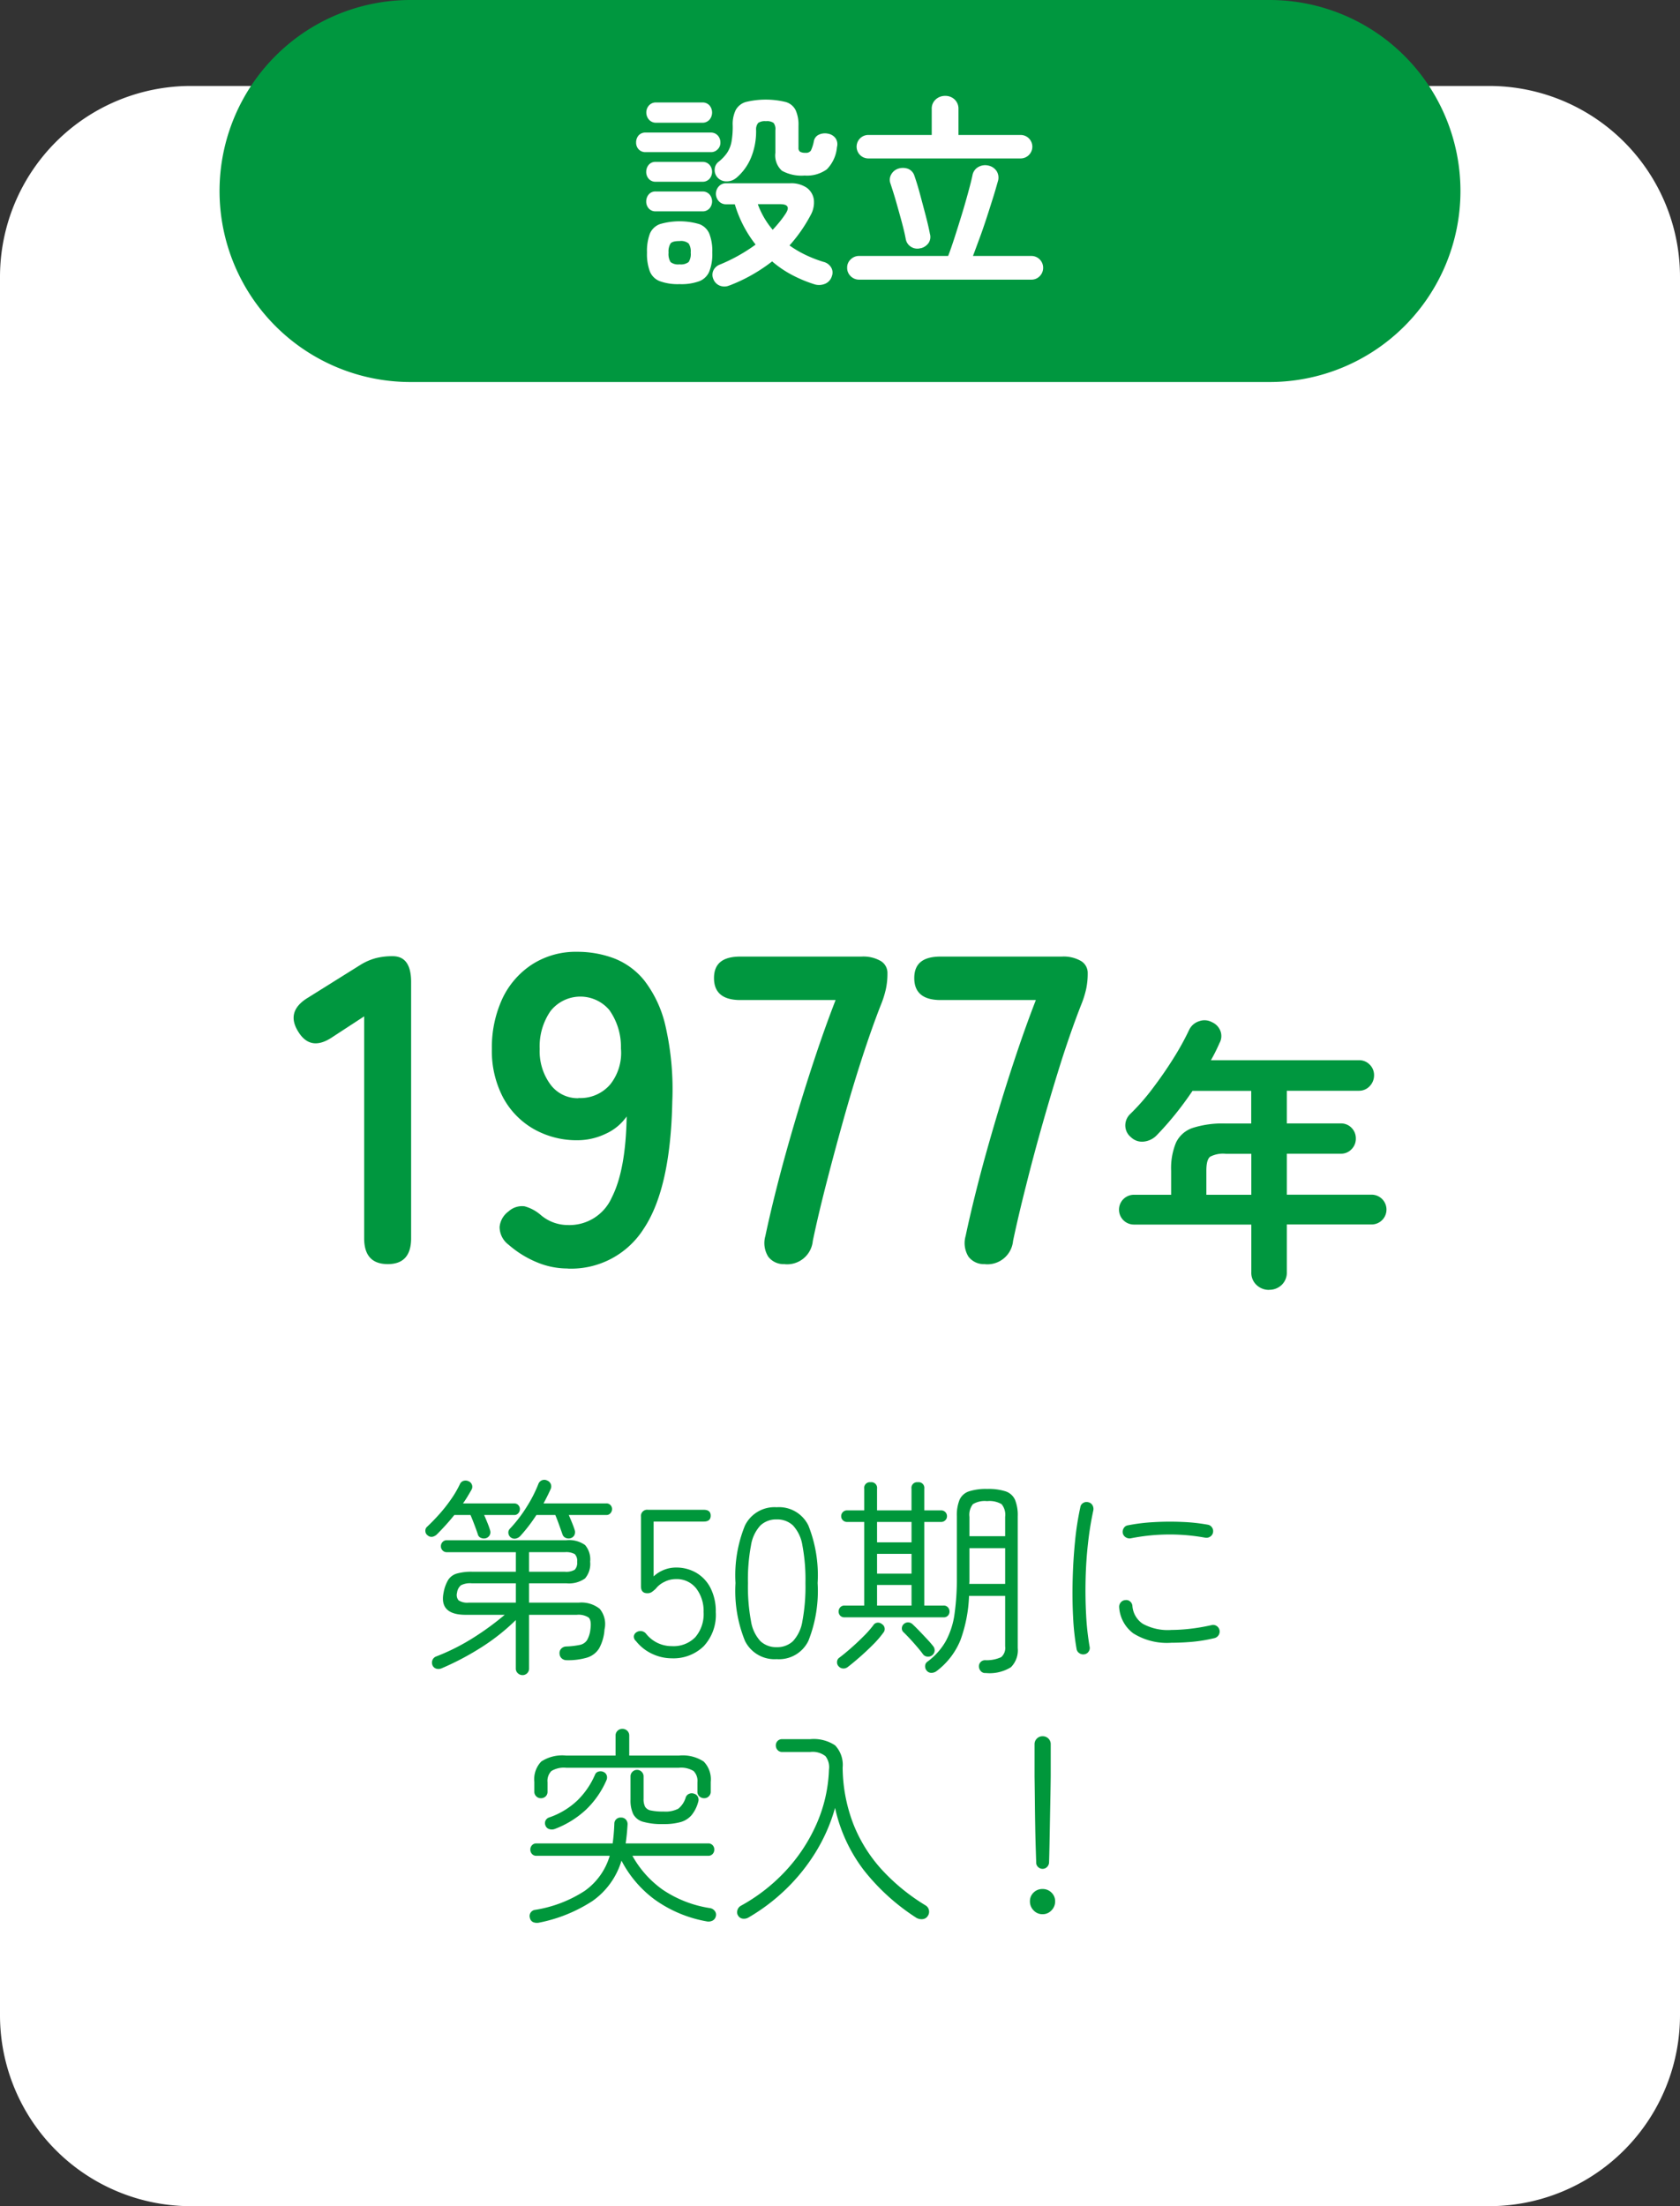 <svg xmlns="http://www.w3.org/2000/svg" width="176" height="231" viewBox="0 0 176 231"><rect x="0" y="0" width="176" height="231" fill="#333333" stroke="none"/><g transform="translate(-2856 -782)"><path d="M20,9H156a20,20,0,0,1,20,20V211a20,20,0,0,1-20,20H20A20,20,0,0,1,0,211V29A20,20,0,0,1,20,9" transform="translate(2856 782)" fill="#fff"/><path d="M40.63,132.36c-1.66,0-2.48-.9-2.48-2.71V106.42l-3.31,2.16q-2.295,1.56-3.59-.55-1.335-2.115.97-3.54l5.52-3.45a6.059,6.059,0,0,1,1.61-.71,6.926,6.926,0,0,1,1.79-.21c1.29,0,1.93.9,1.93,2.71v26.82c0,1.81-.81,2.71-2.44,2.71" transform="translate(2856 782)" fill="#00973f"/><path d="M59.49,132.82a8.345,8.345,0,0,1-3.29-.67,10.735,10.735,0,0,1-2.92-1.82,2.32,2.32,0,0,1-.94-1.86,2.267,2.267,0,0,1,.94-1.63,2.087,2.087,0,0,1,1.68-.53,4.282,4.282,0,0,1,1.68.9,4.367,4.367,0,0,0,2.85,1.06,4.845,4.845,0,0,0,4.6-2.88q1.47-2.88,1.56-8.49a5.342,5.342,0,0,1-2.21,1.82,6.861,6.861,0,0,1-2.9.67,9.118,9.118,0,0,1-4.62-1.17,8.341,8.341,0,0,1-3.22-3.31,10.445,10.445,0,0,1-1.17-5.08,12.141,12.141,0,0,1,1.1-5.27,8.682,8.682,0,0,1,3.13-3.59,8.461,8.461,0,0,1,4.69-1.31,10.923,10.923,0,0,1,3.84.67,7.6,7.6,0,0,1,3.22,2.35,12.2,12.2,0,0,1,2.21,4.76,29.788,29.788,0,0,1,.71,7.91q-.18,9.06-2.97,13.27a9,9,0,0,1-7.98,4.21Zm1.1-17.85a4.11,4.11,0,0,0,3.36-1.45,5.3,5.3,0,0,0,1.1-3.75,6.649,6.649,0,0,0-1.22-4.02,3.981,3.981,0,0,0-6.16.12,6.479,6.479,0,0,0-1.13,3.96,5.858,5.858,0,0,0,1.13,3.73,3.549,3.549,0,0,0,2.92,1.43Z" transform="translate(2856 782)" fill="#00973f"/><path d="M82.21,132.36a2.018,2.018,0,0,1-1.73-.78,2.686,2.686,0,0,1-.3-2.16q.555-2.625,1.38-5.82c.55-2.13,1.17-4.32,1.84-6.58s1.36-4.44,2.07-6.56,1.4-4.03,2.07-5.75H77.56c-1.84,0-2.76-.77-2.76-2.3s.92-2.25,2.76-2.25h12.7a3.632,3.632,0,0,1,2,.46,1.448,1.448,0,0,1,.71,1.29,7.638,7.638,0,0,1-.16,1.63,9.987,9.987,0,0,1-.53,1.68q-.96,2.445-1.98,5.59t-1.98,6.58q-.96,3.435-1.79,6.67t-1.38,5.87a2.7,2.7,0,0,1-2.94,2.44Z" transform="translate(2856 782)" fill="#00973f"/><path d="M103.19,132.36a2.018,2.018,0,0,1-1.73-.78,2.686,2.686,0,0,1-.3-2.16q.555-2.625,1.38-5.82c.55-2.13,1.17-4.32,1.84-6.58s1.36-4.44,2.07-6.56,1.4-4.03,2.07-5.75H98.54c-1.84,0-2.76-.77-2.76-2.3s.92-2.25,2.76-2.25h12.7a3.632,3.632,0,0,1,2,.46,1.448,1.448,0,0,1,.71,1.29,7.638,7.638,0,0,1-.16,1.63,9.987,9.987,0,0,1-.53,1.68q-.96,2.445-1.98,5.59-1,3.15-1.98,6.58t-1.79,6.67q-.825,3.24-1.38,5.87a2.7,2.7,0,0,1-2.94,2.44Z" transform="translate(2856 782)" fill="#00973f"/><path d="M132.95,135.06a1.878,1.878,0,0,1-1.31-.51,1.742,1.742,0,0,1-.55-1.35v-4.98h-12.3a1.56,1.56,0,1,1,0-3.12h3.9v-2.52a6.992,6.992,0,0,1,.51-2.94,2.984,2.984,0,0,1,1.75-1.54,10.237,10.237,0,0,1,3.46-.46h2.67v-3.42h-6.15c-.58.86-1.19,1.69-1.83,2.48s-1.28,1.51-1.92,2.17a2.2,2.2,0,0,1-1.33.66,1.66,1.66,0,0,1-1.36-.45,1.578,1.578,0,0,1-.6-1.19,1.647,1.647,0,0,1,.54-1.27,23.057,23.057,0,0,0,2.38-2.73c.77-1.02,1.49-2.06,2.15-3.12a28.175,28.175,0,0,0,1.62-2.94,1.723,1.723,0,0,1,1.04-.9,1.617,1.617,0,0,1,1.33.09,1.655,1.655,0,0,1,.9.92,1.5,1.5,0,0,1-.09,1.27,18.878,18.878,0,0,1-.9,1.8h15.51a1.517,1.517,0,0,1,1.12.46,1.533,1.533,0,0,1,.46,1.12,1.637,1.637,0,0,1-.46,1.14,1.514,1.514,0,0,1-1.12.48h-7.56v3.42h5.67a1.517,1.517,0,0,1,1.11.46,1.564,1.564,0,0,1,.45,1.12,1.547,1.547,0,0,1-.45,1.12,1.488,1.488,0,0,1-1.11.47h-5.67v4.29h8.88a1.56,1.56,0,1,1,0,3.12h-8.88v4.98a1.77,1.77,0,0,1-.54,1.35,1.851,1.851,0,0,1-1.32.51Zm-6.57-9.96h4.71v-4.29h-2.67a2.894,2.894,0,0,0-1.65.31c-.26.21-.39.69-.39,1.46Z" transform="translate(2856 782)" fill="#00973f"/><path d="M23,20h0A20,20,0,0,1,43,0h90a20,20,0,0,1,0,40H43A20,20,0,0,1,23,20" transform="translate(2856 782)" fill="#00973f"/><path d="M67.65,15.93a.957.957,0,0,1-.75-.3,1.023,1.023,0,0,1-.26-.71,1.113,1.113,0,0,1,.26-.74.943.943,0,0,1,.75-.3h6.8a.965.965,0,0,1,.74.3,1.062,1.062,0,0,1,.28.74.934.934,0,0,1-.28.71.95.95,0,0,1-.74.3Zm1.06,3.1a.932.932,0,0,1-.75-.31,1.073,1.073,0,0,1-.26-.73,1.124,1.124,0,0,1,.26-.73.905.905,0,0,1,.75-.31h4.86a.953.953,0,0,1,.76.31,1.122,1.122,0,0,1,0,1.46.953.953,0,0,1-.76.31Zm0,3.1a.932.932,0,0,1-.75-.31,1.073,1.073,0,0,1-.26-.73,1.124,1.124,0,0,1,.26-.73.905.905,0,0,1,.75-.31h4.86a.953.953,0,0,1,.76.31,1.122,1.122,0,0,1,0,1.46.953.953,0,0,1-.76.31Zm.04-9.28a.959.959,0,0,1-.76-.32,1.117,1.117,0,0,1-.28-.74,1.076,1.076,0,0,1,.28-.75.953.953,0,0,1,.76-.31h4.8a.968.968,0,0,1,.78.31,1.163,1.163,0,0,1,0,1.49.974.974,0,0,1-.78.32Zm2.44,16.9a5.5,5.5,0,0,1-2.07-.31,1.831,1.831,0,0,1-1.04-1.02,5.224,5.224,0,0,1-.3-1.97,5.246,5.246,0,0,1,.3-1.98,1.828,1.828,0,0,1,1.04-1,7.326,7.326,0,0,1,4.15,0,1.828,1.828,0,0,1,1.04,1,5,5,0,0,1,.31,1.98,4.976,4.976,0,0,1-.31,1.97,1.861,1.861,0,0,1-1.04,1.02,5.452,5.452,0,0,1-2.08.31m0-2.07a1.342,1.342,0,0,0,.95-.24,1.526,1.526,0,0,0,.22-.99,1.5,1.5,0,0,0-.22-.96,1.273,1.273,0,0,0-.95-.25c-.49,0-.8.08-.94.25a1.579,1.579,0,0,0-.21.96,1.6,1.6,0,0,0,.21.99,1.279,1.279,0,0,0,.94.24m5.24,2.2a1.3,1.3,0,0,1-1.02.03,1.193,1.193,0,0,1-.67-.67,1.105,1.105,0,0,1-.02-.89,1.219,1.219,0,0,1,.7-.65,17.79,17.79,0,0,0,3.74-2.09,12.646,12.646,0,0,1-2.18-4.22h-.9a1,1,0,0,1-.78-.33,1.138,1.138,0,0,1,0-1.54,1,1,0,0,1,.78-.33h6.69a2.889,2.889,0,0,1,1.75.47,1.858,1.858,0,0,1,.74,1.24,2.725,2.725,0,0,1-.35,1.65,15.781,15.781,0,0,1-2.2,3.15,11.325,11.325,0,0,0,1.66.98,13.4,13.4,0,0,0,1.9.74,1.284,1.284,0,0,1,.8.58,1.041,1.041,0,0,1,.08.91,1.249,1.249,0,0,1-.68.79,1.634,1.634,0,0,1-1.14.07,14.068,14.068,0,0,1-2.43-1.02,11.153,11.153,0,0,1-2.01-1.38,17.372,17.372,0,0,1-4.44,2.51Zm.66-11.22a1.519,1.519,0,0,1-.97.33,1.236,1.236,0,0,1-.92-.37,1.15,1.15,0,0,1-.33-.87,1.057,1.057,0,0,1,.42-.82,4.293,4.293,0,0,0,.89-.94,3.187,3.187,0,0,0,.45-1.13,8.912,8.912,0,0,0,.13-1.72,3.385,3.385,0,0,1,.31-1.61,1.77,1.77,0,0,1,1.06-.85,8.861,8.861,0,0,1,4.18,0,1.673,1.673,0,0,1,1.04.85,3.676,3.676,0,0,1,.3,1.63v2.31a.475.475,0,0,0,.17.42,1.1,1.1,0,0,0,.56.11.616.616,0,0,0,.57-.23,4.306,4.306,0,0,0,.31-.98.929.929,0,0,1,.55-.7,1.527,1.527,0,0,1,.95-.09,1.228,1.228,0,0,1,.77.47,1.123,1.123,0,0,1,.15.94,3.761,3.761,0,0,1-1.06,2.32,3.559,3.559,0,0,1-2.33.65,4.237,4.237,0,0,1-2.37-.5A2.155,2.155,0,0,1,81.23,16V13.62a1.042,1.042,0,0,0-.19-.75,1.21,1.21,0,0,0-.8-.18,1.262,1.262,0,0,0-.81.18,1.073,1.073,0,0,0-.22.75,7.2,7.2,0,0,1-.57,2.98,5.559,5.559,0,0,1-1.54,2.06Zm3.85,5.41c.26-.28.51-.56.75-.86a9.764,9.764,0,0,0,.64-.88c.4-.63.2-.95-.59-.95H79.39a8.748,8.748,0,0,0,1.56,2.68Z" transform="translate(2856 782)" fill="#fff"/><path d="M90,29.28a1.224,1.224,0,0,1-.88-.36,1.185,1.185,0,0,1-.37-.89,1.142,1.142,0,0,1,.37-.87A1.224,1.224,0,0,1,90,26.8h9.33c.21-.54.43-1.18.67-1.92s.48-1.51.73-2.32.47-1.58.67-2.31.37-1.37.48-1.91a1.234,1.234,0,0,1,.64-.87,1.445,1.445,0,0,1,1.08-.12,1.356,1.356,0,0,1,.83.6,1.3,1.3,0,0,1,.1,1.07c-.15.53-.32,1.13-.53,1.79s-.43,1.36-.67,2.09-.48,1.43-.73,2.1-.47,1.28-.67,1.8h6.12a1.229,1.229,0,0,1,1.23,1.23,1.23,1.23,0,0,1-.36.89,1.185,1.185,0,0,1-.87.36H90Zm.97-12.69a1.23,1.23,0,1,1,0-2.46h6.64V11.42a1.277,1.277,0,0,1,.42-1.01,1.434,1.434,0,0,1,.99-.37,1.392,1.392,0,0,1,.98.37,1.318,1.318,0,0,1,.41,1.01v2.71h6.51a1.23,1.23,0,1,1,0,2.46Zm5.5,9.39a1.238,1.238,0,0,1-1.02-.13,1.206,1.206,0,0,1-.56-.81c-.1-.54-.25-1.17-.44-1.87s-.39-1.41-.59-2.11-.4-1.31-.57-1.83a1.132,1.132,0,0,1,.09-.99,1.3,1.3,0,0,1,.75-.59,1.574,1.574,0,0,1,1.01.03,1.144,1.144,0,0,1,.66.74c.19.54.39,1.19.59,1.94s.4,1.49.59,2.22.34,1.37.44,1.91a1.142,1.142,0,0,1-.14.95,1.418,1.418,0,0,1-.8.55Z" transform="translate(2856 782)" fill="#fff"/><rect width="176" height="231" transform="translate(2856 782)" fill="none"/><path d="M11.22,1.914a.7.7,0,0,1-.5-.2.641.641,0,0,1-.209-.484V-3.85A21.854,21.854,0,0,1,7-1.056,28.943,28.943,0,0,1,2.772,1.188a.861.861,0,0,1-.583.055A.623.623,0,0,1,1.782.88a.715.715,0,0,1,0-.55.666.666,0,0,1,.4-.374A22.248,22.248,0,0,0,6.05-1.991,29.045,29.045,0,0,0,9.35-4.4H5.258q-2.794,0-2.31-2.332a3.907,3.907,0,0,1,.484-1.331,1.613,1.613,0,0,1,.913-.66A5.649,5.649,0,0,1,5.962-8.91h4.554v-2.046H3.278a.579.579,0,0,1-.44-.187.608.608,0,0,1-.176-.429.634.634,0,0,1,.176-.451.579.579,0,0,1,.44-.187H15.8a2.9,2.9,0,0,1,1.969.506A2.315,2.315,0,0,1,18.3-9.966a2.35,2.35,0,0,1-.539,1.76A2.9,2.9,0,0,1,15.8-7.7H11.9v2.024h5.214a3.075,3.075,0,0,1,2.189.649,2.5,2.5,0,0,1,.5,2.167,4.7,4.7,0,0,1-.561,1.969,2.261,2.261,0,0,1-1.254.968A6.931,6.931,0,0,1,15.84.352a.747.747,0,0,1-.517-.187.7.7,0,0,1-.231-.5.651.651,0,0,1,.176-.517.744.744,0,0,1,.506-.231,8.422,8.422,0,0,0,1.441-.165,1.176,1.176,0,0,0,.759-.5,2.884,2.884,0,0,0,.352-1.122q.132-.968-.2-1.254A1.941,1.941,0,0,0,16.9-4.4H11.9V1.232a.676.676,0,0,1-.682.682ZM16.28-12.43a.755.755,0,0,1-.539-.022.6.6,0,0,1-.341-.374q-.132-.374-.352-.99t-.4-1.034h-1.98A16.758,16.758,0,0,1,11-12.672a.911.911,0,0,1-.473.286.662.662,0,0,1-.539-.11.651.651,0,0,1-.253-.44.561.561,0,0,1,.143-.462,14.255,14.255,0,0,0,1.749-2.266,14.088,14.088,0,0,0,1.243-2.42.666.666,0,0,1,.374-.4.658.658,0,0,1,.55.022.679.679,0,0,1,.374.352.66.66,0,0,1,0,.528q-.154.352-.352.748t-.4.77H20a.561.561,0,0,1,.429.176.59.59,0,0,1,.165.418.63.63,0,0,1-.165.429A.545.545,0,0,1,20-14.85H16.06q.176.4.352.836t.264.726a.707.707,0,0,1-.011.506A.635.635,0,0,1,16.28-12.43Zm-8.866,0a.787.787,0,0,1-.55-.022.528.528,0,0,1-.33-.374q-.132-.4-.363-1.012T5.764-14.85H4.07q-.44.55-.9,1.056t-.9.946a.957.957,0,0,1-.484.275.584.584,0,0,1-.506-.143.552.552,0,0,1-.242-.429.545.545,0,0,1,.154-.451q.616-.572,1.287-1.32a16.04,16.04,0,0,0,1.243-1.573,11.035,11.035,0,0,0,.924-1.573.623.623,0,0,1,.385-.363.745.745,0,0,1,.517.033.632.632,0,0,1,.363.363.612.612,0,0,1-.033.517q-.2.352-.418.715t-.484.737h5.39a.536.536,0,0,1,.407.176.59.59,0,0,1,.165.418.63.63,0,0,1-.165.429.522.522,0,0,1-.407.187H7.194q.176.4.352.836t.264.748a.641.641,0,0,1-.022.5A.687.687,0,0,1,7.414-12.43ZM5.588-5.676h4.928V-7.7H5.874a2.072,2.072,0,0,0-1.111.209,1.185,1.185,0,0,0-.407.781.866.866,0,0,0,.165.8A1.687,1.687,0,0,0,5.588-5.676ZM11.9-8.91h3.74a1.775,1.775,0,0,0,1.045-.209,1.045,1.045,0,0,0,.253-.825,1.007,1.007,0,0,0-.253-.814,1.856,1.856,0,0,0-1.045-.2H11.9ZM26.862.154a4.812,4.812,0,0,1-2.079-.473A4.668,4.668,0,0,1,23.1-1.65a.605.605,0,0,1-.22-.528.586.586,0,0,1,.308-.418.752.752,0,0,1,.968.176,3.415,3.415,0,0,0,2.706,1.3,3.183,3.183,0,0,0,2.453-.935,3.716,3.716,0,0,0,.869-2.629,3.881,3.881,0,0,0-.77-2.475,2.587,2.587,0,0,0-2.156-.979,2.612,2.612,0,0,0-1.2.3,2.473,2.473,0,0,0-.891.715q-.22.2-.4.33a.79.79,0,0,1-.484.132q-.66,0-.66-.726v-7.282a.652.652,0,0,1,.748-.726h5.83q.726,0,.726.616t-.726.616H24.948v5.742A3.348,3.348,0,0,1,26.015-9.1,3.356,3.356,0,0,1,27.28-9.35a4.146,4.146,0,0,1,2.156.561,3.89,3.89,0,0,1,1.485,1.606,5.385,5.385,0,0,1,.539,2.5A4.8,4.8,0,0,1,30.184-1.1,4.537,4.537,0,0,1,26.862.154ZM37.84.242a3.446,3.446,0,0,1-3.322-1.914,13.857,13.857,0,0,1-.99-6.05,13.79,13.79,0,0,1,.99-6.028,3.446,3.446,0,0,1,3.322-1.914,3.418,3.418,0,0,1,3.322,1.914,14.068,14.068,0,0,1,.968,6.028,14.136,14.136,0,0,1-.968,6.05A3.418,3.418,0,0,1,37.84.242Zm0-1.254a2.4,2.4,0,0,0,1.705-.627,3.988,3.988,0,0,0,.99-2.1,19.657,19.657,0,0,0,.319-3.982,19.347,19.347,0,0,0-.319-3.949,3.976,3.976,0,0,0-.99-2.09,2.4,2.4,0,0,0-1.705-.627,2.4,2.4,0,0,0-1.7.627,3.976,3.976,0,0,0-.99,2.09,19.347,19.347,0,0,0-.319,3.949,19.657,19.657,0,0,0,.319,3.982,3.988,3.988,0,0,0,.99,2.1A2.4,2.4,0,0,0,37.84-1.012ZM59.73,1.694a.59.59,0,0,1-.484-.176.767.767,0,0,1-.22-.506.64.64,0,0,1,.66-.66A3.633,3.633,0,0,0,61.358.033,1.272,1.272,0,0,0,61.776-1.1V-6.38H57.992A15.033,15.033,0,0,1,57.1-1.771,7.666,7.666,0,0,1,54.582,1.5a.9.9,0,0,1-.539.176.614.614,0,0,1-.495-.242.68.68,0,0,1-.154-.5.552.552,0,0,1,.242-.429A6.909,6.909,0,0,0,55.561-1.65,8.346,8.346,0,0,0,56.474-4.5a26.448,26.448,0,0,0,.242-3.817v-6.4A4.248,4.248,0,0,1,57-16.445a1.643,1.643,0,0,1,.979-.88,5.814,5.814,0,0,1,1.925-.253,5.814,5.814,0,0,1,1.925.253,1.643,1.643,0,0,1,.979.88,4.248,4.248,0,0,1,.286,1.727V-.924a2.506,2.506,0,0,1-.715,2.013A4.245,4.245,0,0,1,59.73,1.694ZM44.946-4.136a.588.588,0,0,1-.451-.176.618.618,0,0,1-.165-.44.63.63,0,0,1,.165-.429.571.571,0,0,1,.451-.187h2.068v-8.756h-1.8a.6.6,0,0,1-.44-.176.571.571,0,0,1-.176-.418.6.6,0,0,1,.176-.44.6.6,0,0,1,.44-.176h1.8V-17.6a.593.593,0,0,1,.66-.682.6.6,0,0,1,.682.682v2.266h3.608V-17.6a.593.593,0,0,1,.66-.682.6.6,0,0,1,.682.682v2.266h1.76a.6.6,0,0,1,.44.176.6.6,0,0,1,.176.44.571.571,0,0,1-.176.418.6.6,0,0,1-.44.176h-1.76v8.756H55.33a.571.571,0,0,1,.451.187.63.63,0,0,1,.165.429.618.618,0,0,1-.165.44.588.588,0,0,1-.451.176Zm13.068-3.5h3.762v-3.74h-3.74v3.4A2.75,2.75,0,0,1,58.014-7.634Zm.022-4.994h3.74v-2.024a1.747,1.747,0,0,0-.374-1.331,2.5,2.5,0,0,0-1.518-.319,2.392,2.392,0,0,0-1.485.319,1.782,1.782,0,0,0-.363,1.331ZM45.3,1.056a.723.723,0,0,1-.5.165A.653.653,0,0,1,44.33.99a.576.576,0,0,1-.165-.451A.542.542,0,0,1,44.374.11q.506-.374,1.2-.979t1.353-1.265A10.772,10.772,0,0,0,47.96-3.3a.562.562,0,0,1,.418-.275.625.625,0,0,1,.484.143.6.6,0,0,1,.286.418.59.59,0,0,1-.132.484A10.388,10.388,0,0,1,47.9-1.243q-.671.671-1.364,1.276T45.3,1.056Zm3.058-6.424h3.608V-7.524H48.356Zm0-6.622h3.608v-2.134H48.356Zm0,3.278h3.608V-10.78H48.356ZM54.12-.154a.675.675,0,0,1-.484.132.629.629,0,0,1-.462-.242q-.22-.308-.594-.748t-.77-.869q-.4-.429-.7-.715a.516.516,0,0,1-.154-.429.586.586,0,0,1,.2-.407.66.66,0,0,1,.451-.176.7.7,0,0,1,.473.2q.286.264.7.693t.814.858q.4.429.638.737a.68.68,0,0,1,.154.5A.667.667,0,0,1,54.12-.154Zm15.95-.11a.714.714,0,0,1-.528-.121.644.644,0,0,1-.286-.451,26.667,26.667,0,0,1-.363-3.344q-.1-1.892-.044-3.949t.253-4.015a29.7,29.7,0,0,1,.55-3.52.608.608,0,0,1,.286-.44.667.667,0,0,1,.528-.088.655.655,0,0,1,.451.308.776.776,0,0,1,.1.528,33.91,33.91,0,0,0-.561,3.465q-.209,1.859-.253,3.784t.055,3.729a27.849,27.849,0,0,0,.363,3.3.643.643,0,0,1-.1.528A.644.644,0,0,1,70.07-.264Zm9.13-1.21a6.658,6.658,0,0,1-3.993-.979A3.7,3.7,0,0,1,73.722-5.17a.706.706,0,0,1,.165-.528.665.665,0,0,1,.473-.242.605.605,0,0,1,.506.143.665.665,0,0,1,.242.473,2.465,2.465,0,0,0,1.078,1.859,5.441,5.441,0,0,0,3.014.649,17.823,17.823,0,0,0,1.947-.121A20.448,20.448,0,0,0,83.4-3.322a.667.667,0,0,1,.528.088.693.693,0,0,1,.308.462.707.707,0,0,1-.11.517.7.7,0,0,1-.44.3,16.4,16.4,0,0,1-2.343.385Q80.212-1.474,79.2-1.474ZM74.932-12.408a.742.742,0,0,1-.528-.11.683.683,0,0,1-.308-.44.742.742,0,0,1,.11-.528.608.608,0,0,1,.44-.286,19.17,19.17,0,0,1,2.684-.33,29.087,29.087,0,0,1,2.992-.022,18.986,18.986,0,0,1,2.662.286.654.654,0,0,1,.451.275.679.679,0,0,1,.121.517.644.644,0,0,1-.286.451.714.714,0,0,1-.528.121A20.875,20.875,0,0,0,74.932-12.408Z" transform="translate(2899.526 955.481)" fill="#00973b"/><path d="M2.266,1.826a1.068,1.068,0,0,1-.616-.044.61.61,0,0,1-.352-.44A.666.666,0,0,1,1.375.77a.674.674,0,0,1,.5-.286A13.318,13.318,0,0,0,7.04-1.5,6.866,6.866,0,0,0,9.658-5.17H1.98a.605.605,0,0,1-.462-.187.663.663,0,0,1-.176-.473.634.634,0,0,1,.176-.451.605.605,0,0,1,.462-.187H9.966q.066-.484.11-.99t.066-1.056a.632.632,0,0,1,.209-.495.639.639,0,0,1,.495-.165.649.649,0,0,1,.495.2.707.707,0,0,1,.187.506q-.066,1.1-.2,2h8.646a.605.605,0,0,1,.462.187.634.634,0,0,1,.176.451.663.663,0,0,1-.176.473.605.605,0,0,1-.462.187H12.034a10.738,10.738,0,0,0,3.179,3.553A12.1,12.1,0,0,0,20.174.308a.774.774,0,0,1,.506.319.632.632,0,0,1,.088.561.667.667,0,0,1-.363.44.938.938,0,0,1-.6.066A13.336,13.336,0,0,1,14.377-.583,11.843,11.843,0,0,1,10.89-4.664,7.924,7.924,0,0,1,7.854-.44,15.833,15.833,0,0,1,2.266,1.826ZM2.442-11.2a.658.658,0,0,1-.484-.2.658.658,0,0,1-.2-.484v-1.034a2.68,2.68,0,0,1,.726-2.123,4,4,0,0,1,2.574-.627h5.214v-2.09a.666.666,0,0,1,.209-.506.7.7,0,0,1,.495-.2.723.723,0,0,1,.517.2.666.666,0,0,1,.209.506v2.09H16.94a4.007,4.007,0,0,1,2.563.627,2.657,2.657,0,0,1,.737,2.123v1.034a.658.658,0,0,1-.2.484.658.658,0,0,1-.484.2.718.718,0,0,1-.5-.187.632.632,0,0,1-.209-.495v-.99a1.464,1.464,0,0,0-.407-1.177,2.527,2.527,0,0,0-1.551-.341H5.1a2.527,2.527,0,0,0-1.551.341,1.464,1.464,0,0,0-.407,1.177v.99a.649.649,0,0,1-.2.495A.707.707,0,0,1,2.442-11.2ZM15.268-8.492a7.161,7.161,0,0,1-2.123-.242,1.658,1.658,0,0,1-1.023-.8,3.343,3.343,0,0,1-.286-1.507v-2.442a.658.658,0,0,1,.2-.484.658.658,0,0,1,.484-.2.658.658,0,0,1,.484.2.658.658,0,0,1,.2.484v2.332a1.805,1.805,0,0,0,.154.836.882.882,0,0,0,.616.4,6.179,6.179,0,0,0,1.342.11,2.91,2.91,0,0,0,1.529-.3,2.372,2.372,0,0,0,.781-1.2A.63.63,0,0,1,18-11.671a.694.694,0,0,1,.528.011.6.6,0,0,1,.374.33.724.724,0,0,1,.022.528,3.72,3.72,0,0,1-.7,1.386,2.37,2.37,0,0,1-1.144.715A6.478,6.478,0,0,1,15.268-8.492ZM3.916-7.986a.883.883,0,0,1-.583.022.6.6,0,0,1-.407-.374.63.63,0,0,1,.011-.528.642.642,0,0,1,.407-.33A8.082,8.082,0,0,0,6.27-10.967a8.4,8.4,0,0,0,1.848-2.7.535.535,0,0,1,.4-.33.726.726,0,0,1,.528.066.6.6,0,0,1,.308.374.7.7,0,0,1-.044.484,9.522,9.522,0,0,1-2.112,3.047A9.914,9.914,0,0,1,3.916-7.986ZM41.778,1.32a22.4,22.4,0,0,1-5.489-4.972,16.542,16.542,0,0,1-3.025-6.534,18.263,18.263,0,0,1-2.035,4.642A19.825,19.825,0,0,1,28.1-1.661,20.2,20.2,0,0,1,24.178,1.3a.943.943,0,0,1-.594.11.659.659,0,0,1-.484-.33.649.649,0,0,1-.066-.55.752.752,0,0,1,.352-.462,18.664,18.664,0,0,0,4.675-3.63,17.623,17.623,0,0,0,3.245-4.9,15.33,15.33,0,0,0,1.32-5.731,1.9,1.9,0,0,0-.363-1.408,2.171,2.171,0,0,0-1.6-.44H27.72a.623.623,0,0,1-.473-.2.679.679,0,0,1-.187-.484.641.641,0,0,1,.187-.473.641.641,0,0,1,.473-.187h2.948a4.052,4.052,0,0,1,2.6.649,2.968,2.968,0,0,1,.792,2.321A16.785,16.785,0,0,0,35.2-8.448a15.553,15.553,0,0,0,3.014,4.785A20.964,20.964,0,0,0,42.746.022.741.741,0,0,1,43.1.528a.776.776,0,0,1-.132.616.711.711,0,0,1-.539.319A1.072,1.072,0,0,1,41.778,1.32ZM55-3.806a.652.652,0,0,1-.462-.187.6.6,0,0,1-.2-.451q-.022-.638-.055-1.7T54.23-8.437q-.022-1.221-.033-2.343t-.022-1.892q-.011-.77-.011-.9v-3.278a.808.808,0,0,1,.242-.594A.808.808,0,0,1,55-17.688a.834.834,0,0,1,.616.242.808.808,0,0,1,.242.594v3.278q0,.132-.011.9t-.033,1.892q-.022,1.122-.044,2.343t-.044,2.288q-.022,1.067-.044,1.7a.7.7,0,0,1-.209.451A.641.641,0,0,1,55-3.806ZM55,.946a1.255,1.255,0,0,1-.935-.4A1.31,1.31,0,0,1,53.68-.4a1.237,1.237,0,0,1,.385-.924A1.292,1.292,0,0,1,55-1.694a1.292,1.292,0,0,1,.935.374A1.237,1.237,0,0,1,56.32-.4a1.31,1.31,0,0,1-.385.946A1.255,1.255,0,0,1,55,.946Z" transform="translate(2910.218 981.485)" fill="#00973b"/><rect width="87.384" height="50.112" transform="translate(2899.527 936.121)" fill="none"/></g></svg>